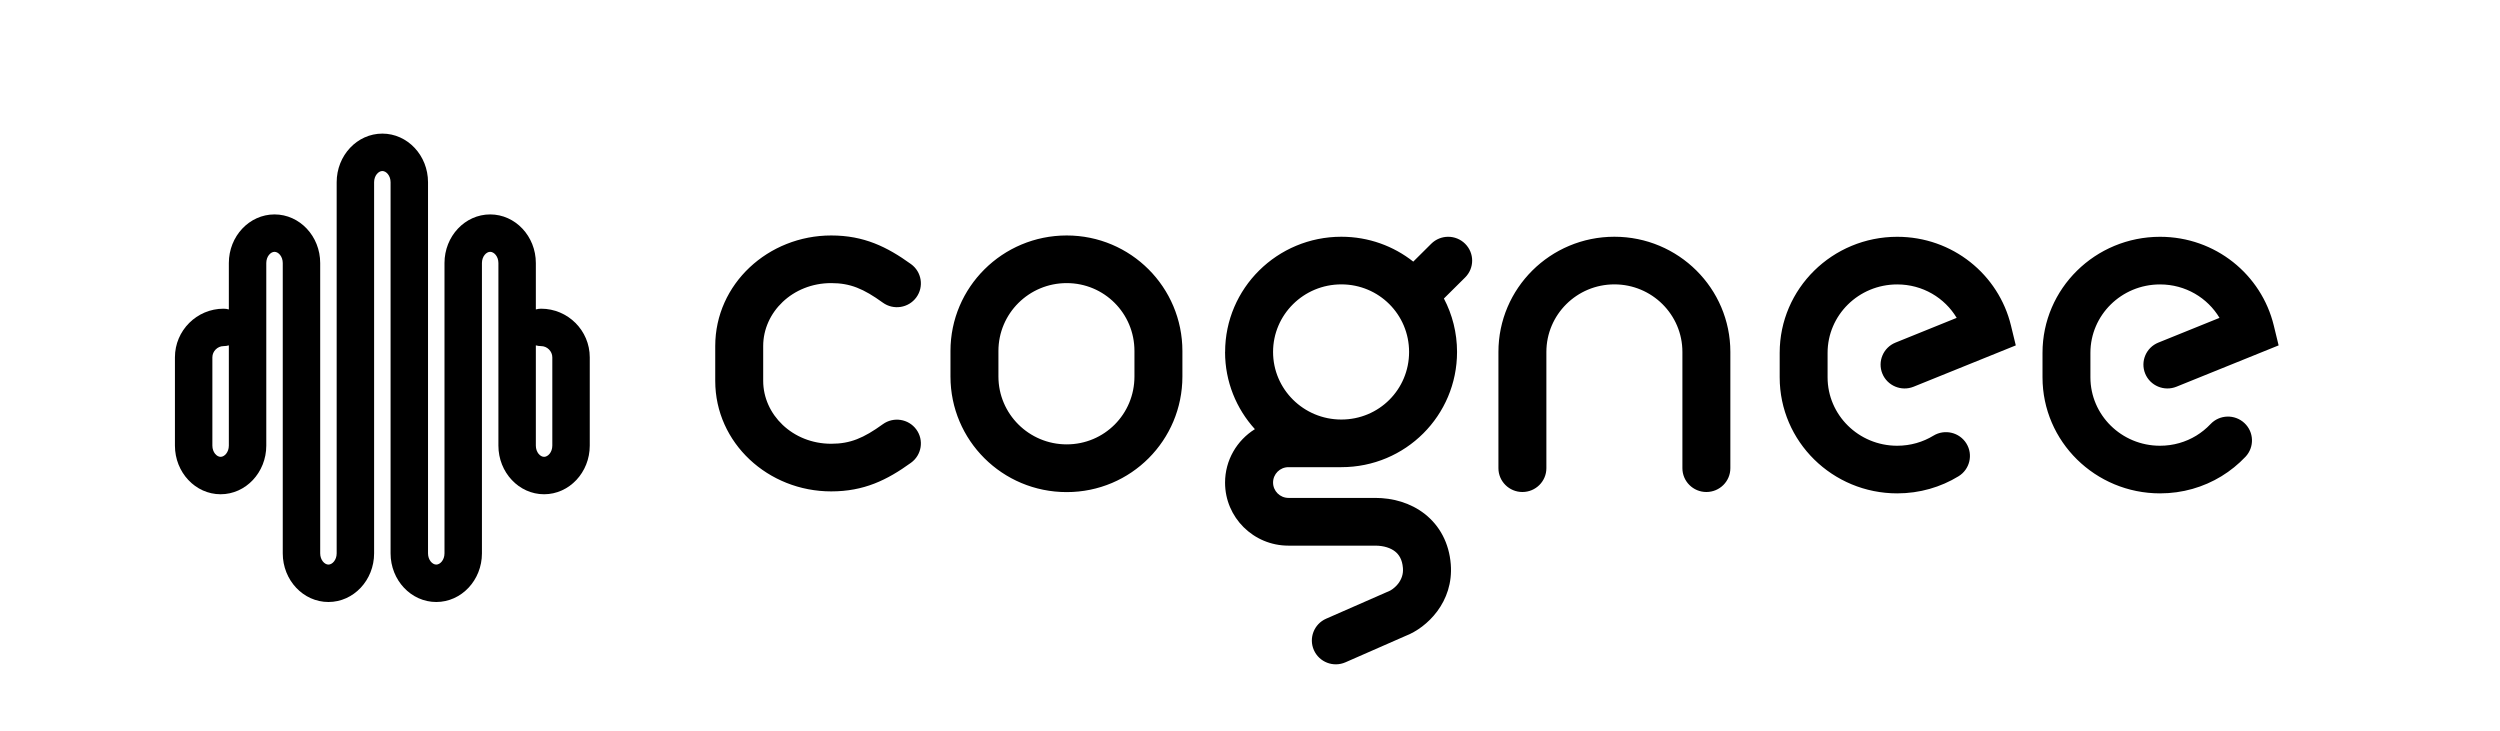 <svg width="8681" height="2540" viewBox="0 0 8681 2540" fill="none" xmlns="http://www.w3.org/2000/svg">
<g clip-path="url(#clip0_154_610)">
<path fill-rule="evenodd" clip-rule="evenodd" d="M2886.26 983.04C2751.56 983.04 2650.1 1084.82 2650.1 1201.45V1322.5C2650.1 1439.12 2751.74 1540.91 2886.26 1540.91C2952.37 1540.91 2998.5 1521.47 3065.5 1473.05C3102.62 1446.19 3154.76 1454.32 3181.81 1491.25C3208.86 1528.19 3200.55 1579.96 3163.43 1606.82C3079.82 1667.26 2999.92 1706.31 2886.26 1706.31C2667.95 1706.48 2483.58 1538.79 2483.58 1322.67V1201.63C2483.58 985.514 2667.95 817.64 2886.26 817.64C2999.92 817.64 3079.82 856.87 3163.43 917.127C3200.55 943.987 3208.86 995.763 3181.81 1032.69C3154.76 1069.63 3102.62 1077.76 3065.5 1050.9C2998.5 1002.48 2952.37 983.04 2886.26 983.04ZM3703.98 983.04C3572.99 983.04 3466.93 1088.53 3466.93 1218.77V1307.3C3466.93 1437.53 3573.17 1543.03 3703.98 1543.03C3834.79 1543.03 3939.26 1438.06 3939.26 1307.3V1218.77C3939.26 1087.83 3834.26 983.04 3703.98 983.04ZM3300.42 1218.77C3300.42 997.176 3481.08 817.64 3703.98 817.64C3926.88 817.64 4105.77 997.883 4105.77 1218.95V1307.48C4105.77 1528.36 3927.59 1708.78 3703.98 1708.78C3480.37 1708.78 3300.42 1529.07 3300.42 1307.48V1218.95V1218.77ZM4657.64 987.457C4526.47 987.457 4420.59 1092.78 4420.59 1222.13C4420.59 1351.48 4526.47 1456.8 4657.64 1456.8C4788.8 1456.8 4892.91 1352.18 4892.91 1222.13C4892.91 1092.07 4788.27 987.457 4657.64 987.457ZM4254.08 1222.13C4254.08 1000.89 4435.09 822.058 4657.64 822.058C4752.38 822.058 4839 854.396 4907.41 908.469L4969.81 846.444C5002.33 814.106 5055.01 814.106 5087.53 846.444C5120.06 878.782 5120.06 931.087 5087.53 963.425L5013.82 1036.58C5042.99 1092.07 5059.43 1155.33 5059.43 1222.13C5059.43 1442.66 4881.07 1622.19 4657.64 1622.19C4655.34 1622.19 4653.22 1622.19 4650.92 1622.19H4474.15C4444.45 1622.19 4420.59 1646.05 4420.59 1675.56C4420.59 1705.07 4444.63 1728.93 4474.15 1728.93H4702.36H4775.36C4835.46 1728.93 4897.51 1745.54 4947.53 1784.77C4999.15 1825.41 5031.85 1885.49 5037.68 1959.35C5047.94 2090.12 4955.66 2179.36 4880.72 2208.16L4672.13 2299.7C4630.06 2318.25 4580.92 2299.34 4562.36 2257.46C4543.8 2215.76 4562.89 2166.81 4604.78 2148.43L4815.49 2056.01C4817.08 2055.31 4818.67 2054.6 4820.26 2054.07C4829.1 2050.89 4844.12 2041.17 4855.97 2025.44C4866.75 2010.78 4873.29 1993.28 4871.52 1972.43C4869.23 1942.21 4857.38 1925.25 4844.12 1914.82C4829.28 1903.16 4805.77 1894.68 4775.19 1894.68H4477.69C4476.8 1894.68 4475.92 1894.68 4475.04 1894.68H4473.97C4352.36 1894.68 4253.9 1796.78 4253.9 1675.91C4253.9 1597.63 4295.26 1528.89 4357.49 1490.19C4293.14 1419.33 4253.9 1325.5 4253.9 1222.48L4254.08 1222.13ZM5605.81 987.457C5475.36 987.457 5369.65 1092.6 5369.65 1222.13V1625.73C5369.65 1671.5 5332.35 1708.43 5286.4 1708.43C5240.44 1708.43 5203.14 1671.32 5203.14 1625.73V1222.13C5203.14 1001.06 5383.44 822.058 5605.81 822.058C5828.19 822.058 6008.49 1001.24 6008.49 1222.13V1625.73C6008.49 1671.5 5971.19 1708.43 5925.23 1708.43C5879.27 1708.43 5841.97 1671.32 5841.97 1625.73V1222.13C5841.97 1092.42 5736.27 987.457 5605.81 987.457ZM6587.75 987.634C6453.76 987.634 6346.11 1094.54 6346.11 1225.13V1310.3C6346.11 1440.71 6453.59 1547.8 6587.75 1547.8C6634.24 1547.8 6677.37 1534.9 6713.61 1512.81C6752.85 1488.96 6804.11 1501.15 6828.15 1540.03C6852.2 1578.9 6839.82 1629.97 6800.76 1653.83C6738.89 1691.64 6665.88 1713.2 6587.93 1713.2C6363.26 1713.2 6179.77 1533.49 6179.77 1310.3V1225.13C6179.77 1001.95 6363.08 822.235 6587.93 822.235C6780.25 822.235 6940.05 953.529 6982.83 1130.24L6999.62 1199.33L6644.85 1342.82C6602.25 1359.96 6553.64 1339.64 6536.31 1297.4C6518.99 1254.99 6539.49 1206.75 6582.1 1189.61L6794.39 1103.73C6752.85 1034.29 6676.31 987.634 6587.93 987.634H6587.75ZM7500.4 987.634C7366.23 987.634 7258.76 1094.54 7258.76 1225.13V1310.3C7258.76 1440.71 7366.23 1547.8 7500.4 1547.8C7546.89 1547.8 7590.02 1534.9 7626.26 1512.81C7644.46 1501.68 7661.08 1488.25 7675.75 1472.7C7707.22 1439.3 7759.89 1437.71 7793.48 1468.99C7827.06 1500.27 7828.65 1552.57 7797.37 1585.97C7772.62 1612.12 7744.51 1634.92 7713.58 1653.83C7651.53 1691.64 7578.71 1713.2 7500.58 1713.2C7275.91 1713.2 7092.42 1533.49 7092.42 1310.3V1225.13C7092.42 1001.95 7275.73 822.235 7500.58 822.235C7692.72 822.235 7852.7 953.529 7895.47 1130.24L7912.27 1199.33L7557.49 1342.82C7514.89 1359.96 7466.28 1339.64 7448.96 1297.4C7431.64 1254.99 7452.14 1206.75 7494.74 1189.61L7707.04 1103.73C7665.5 1034.29 7588.96 987.634 7500.58 987.634H7500.4Z" fill="black"/>
</g>
<g clip-path="url(#clip1_154_610)">
<path d="M1514.86 2090.38C1427.39 2090.38 1356.25 2014.62 1356.25 1921.5V632.821C1356.25 609.853 1341.17 593.849 1327.65 593.849C1314.13 593.849 1299.05 609.853 1299.05 632.821V1921.5C1299.05 2014.62 1227.91 2090.38 1140.45 2090.38C1052.98 2090.38 981.846 2014.62 981.846 1921.5V913.421C981.846 890.453 966.766 874.449 953.246 874.449C939.725 874.449 924.645 890.453 924.645 913.421V1547.37C924.645 1640.49 853.508 1716.25 766.042 1716.25C678.577 1716.25 607.439 1640.49 607.439 1547.37V1240.79C607.439 1147.67 683.257 1071.91 776.442 1071.91C782.786 1071.91 788.819 1072.84 794.643 1074.51V913.421C794.643 820.303 865.78 744.541 953.246 744.541C1040.71 744.541 1111.85 820.303 1111.85 913.421V1921.5C1111.85 1944.47 1126.93 1960.47 1140.45 1960.47C1153.97 1960.47 1169.05 1944.47 1169.05 1921.5V632.821C1169.05 539.703 1240.19 463.941 1327.65 463.941C1415.12 463.941 1486.26 539.703 1486.26 632.821V1921.5C1486.26 1944.47 1501.34 1960.47 1514.86 1960.47C1528.38 1960.47 1543.46 1944.47 1543.46 1921.5V913.421C1543.46 820.303 1614.59 744.541 1702.06 744.541C1789.52 744.541 1860.66 820.303 1860.66 913.421V1074.51C1866.49 1072.84 1872.52 1071.91 1878.86 1071.91C1972.05 1071.91 2047.87 1147.67 2047.87 1240.79V1547.37C2047.87 1640.49 1976.73 1716.25 1889.26 1716.25C1801.8 1716.25 1730.66 1640.49 1730.66 1547.37V913.421C1730.66 890.453 1715.58 874.449 1702.06 874.449C1688.54 874.449 1673.46 890.453 1673.46 913.421V1921.5C1673.46 2014.62 1602.32 2090.38 1514.86 2090.38ZM1860.66 1199.22V1547.37C1860.66 1570.34 1875.74 1586.34 1889.26 1586.34C1902.78 1586.34 1917.86 1570.34 1917.86 1547.37V1240.79C1917.86 1219.69 1899.97 1201.82 1878.86 1201.82C1872.52 1201.82 1866.49 1200.88 1860.66 1199.22ZM794.643 1199.22C788.819 1200.88 782.786 1201.82 776.442 1201.82C755.33 1201.82 737.442 1219.69 737.442 1240.79V1547.37C737.442 1570.34 752.522 1586.34 766.042 1586.34C779.562 1586.34 794.643 1570.34 794.643 1547.37V1199.22Z" fill="black"/>
</g>
<defs>
<clipPath id="clip0_154_610">
<rect width="5428.51" height="1489.12" fill="white" transform="translate(2483.58 817.64)"/>
</clipPath>
<clipPath id="clip1_154_610">
<rect width="1440.43" height="1626.44" fill="white" transform="translate(607.439 463.941)"/>
</clipPath>
</defs>
</svg>
